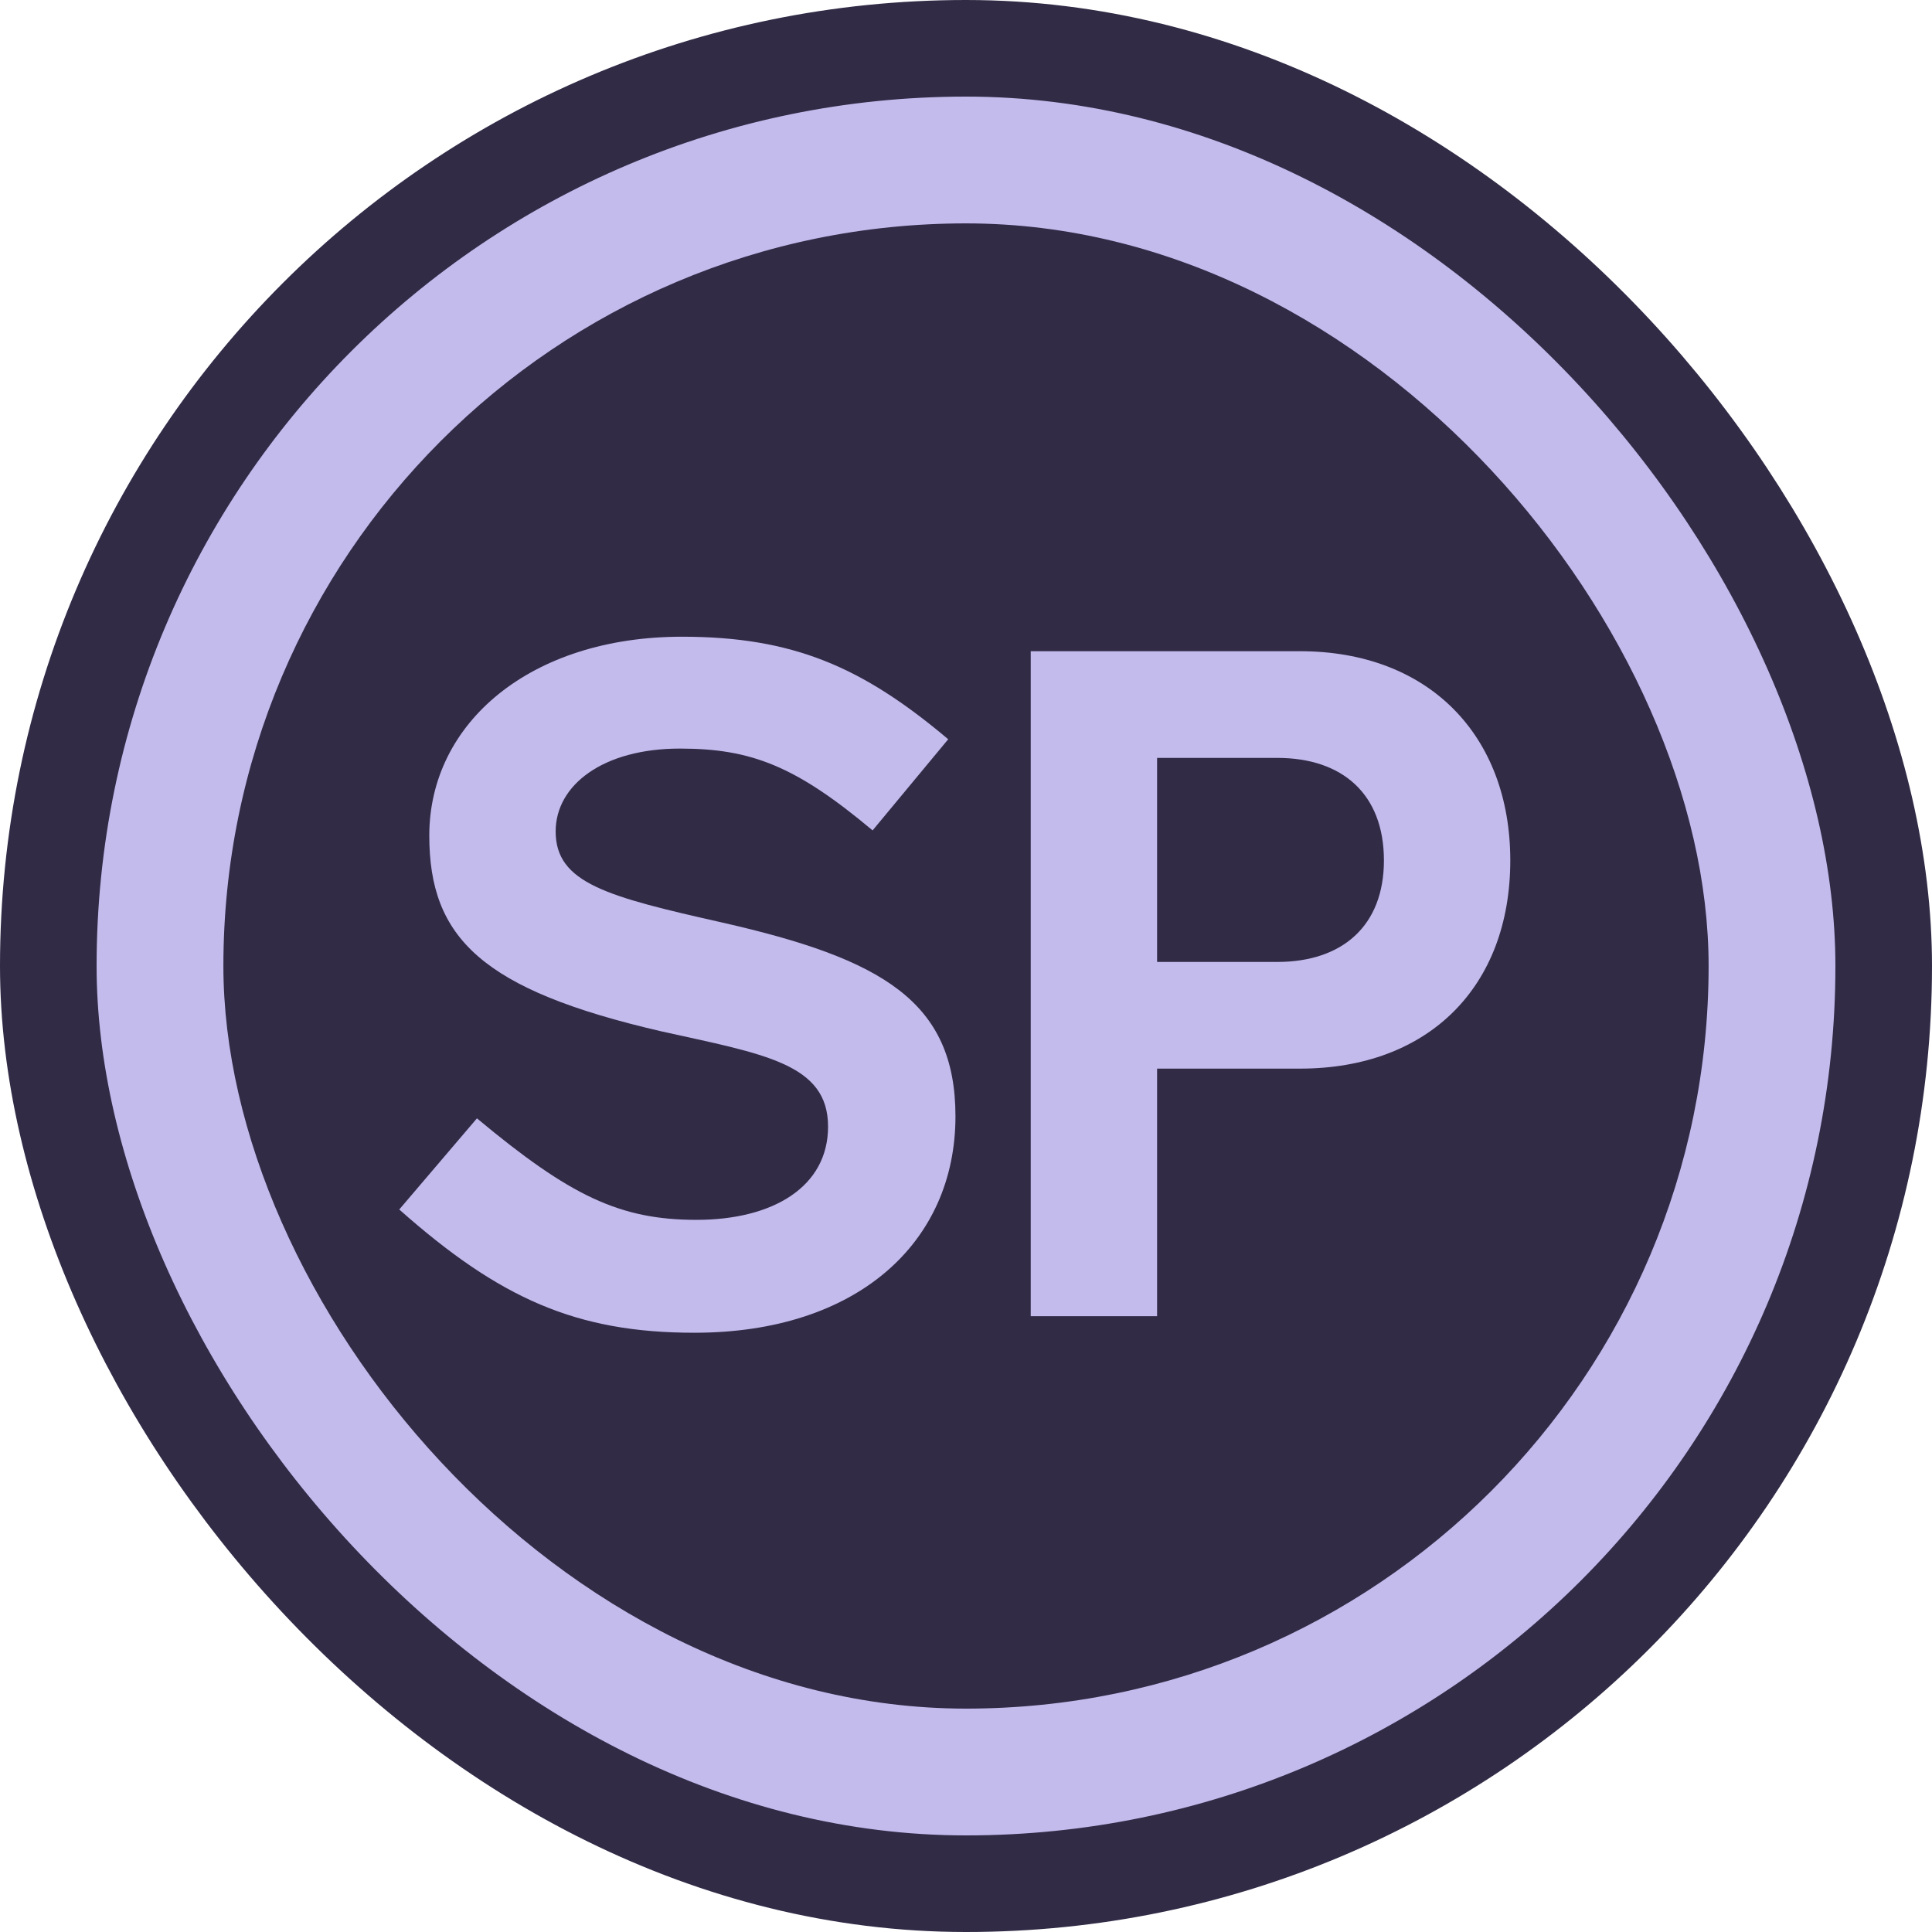 <svg width="320" height="320" viewBox="0 0 320 320" fill="none" xmlns="http://www.w3.org/2000/svg" class="h-5 w-auto"><rect x="8" y="8" width="304" height="304" rx="152" fill="#C3BBEC"></rect><rect x="8" y="8" width="304" height="304" rx="152" stroke="#312B46" stroke-width="16"></rect><rect x="37" y="37" width="246" height="246" rx="123" fill="#312B46"></rect><path d="M112.964 105.46C131.32 105.46 142.815 110.435 157.054 122.444L144.53 137.54C131.835 126.904 124.458 123.988 112.621 123.988C99.926 123.988 92.034 129.992 92.034 137.712C92.034 146.29 100.612 148.52 119.655 152.809C146.074 158.813 158.255 165.847 158.255 184.89C158.255 205.82 141.957 220.745 115.023 220.745C95.465 220.745 82.77 215.084 66.129 200.33L78.996 185.233C94.436 198.1 102.671 202.045 115.366 202.045C128.061 202.045 137.153 196.556 137.153 186.605C137.153 176.14 126.517 174.596 109.533 170.822C79.854 163.96 71.104 155.382 71.104 138.398C71.104 119.699 87.917 105.46 112.964 105.46Z" fill="#C3BBEC"></path><path d="M215.325 107.861C236.598 107.861 250.151 121.757 250.151 142.516C250.151 163.445 236.598 176.998 215.325 176.998H191.651V218H170.721V107.861H215.325ZM211.551 159.328C222.359 159.328 229.221 153.324 229.221 142.516C229.221 131.536 222.359 125.532 211.551 125.532H191.651V159.328H211.551Z" fill="#C3BBEC"></path></svg>